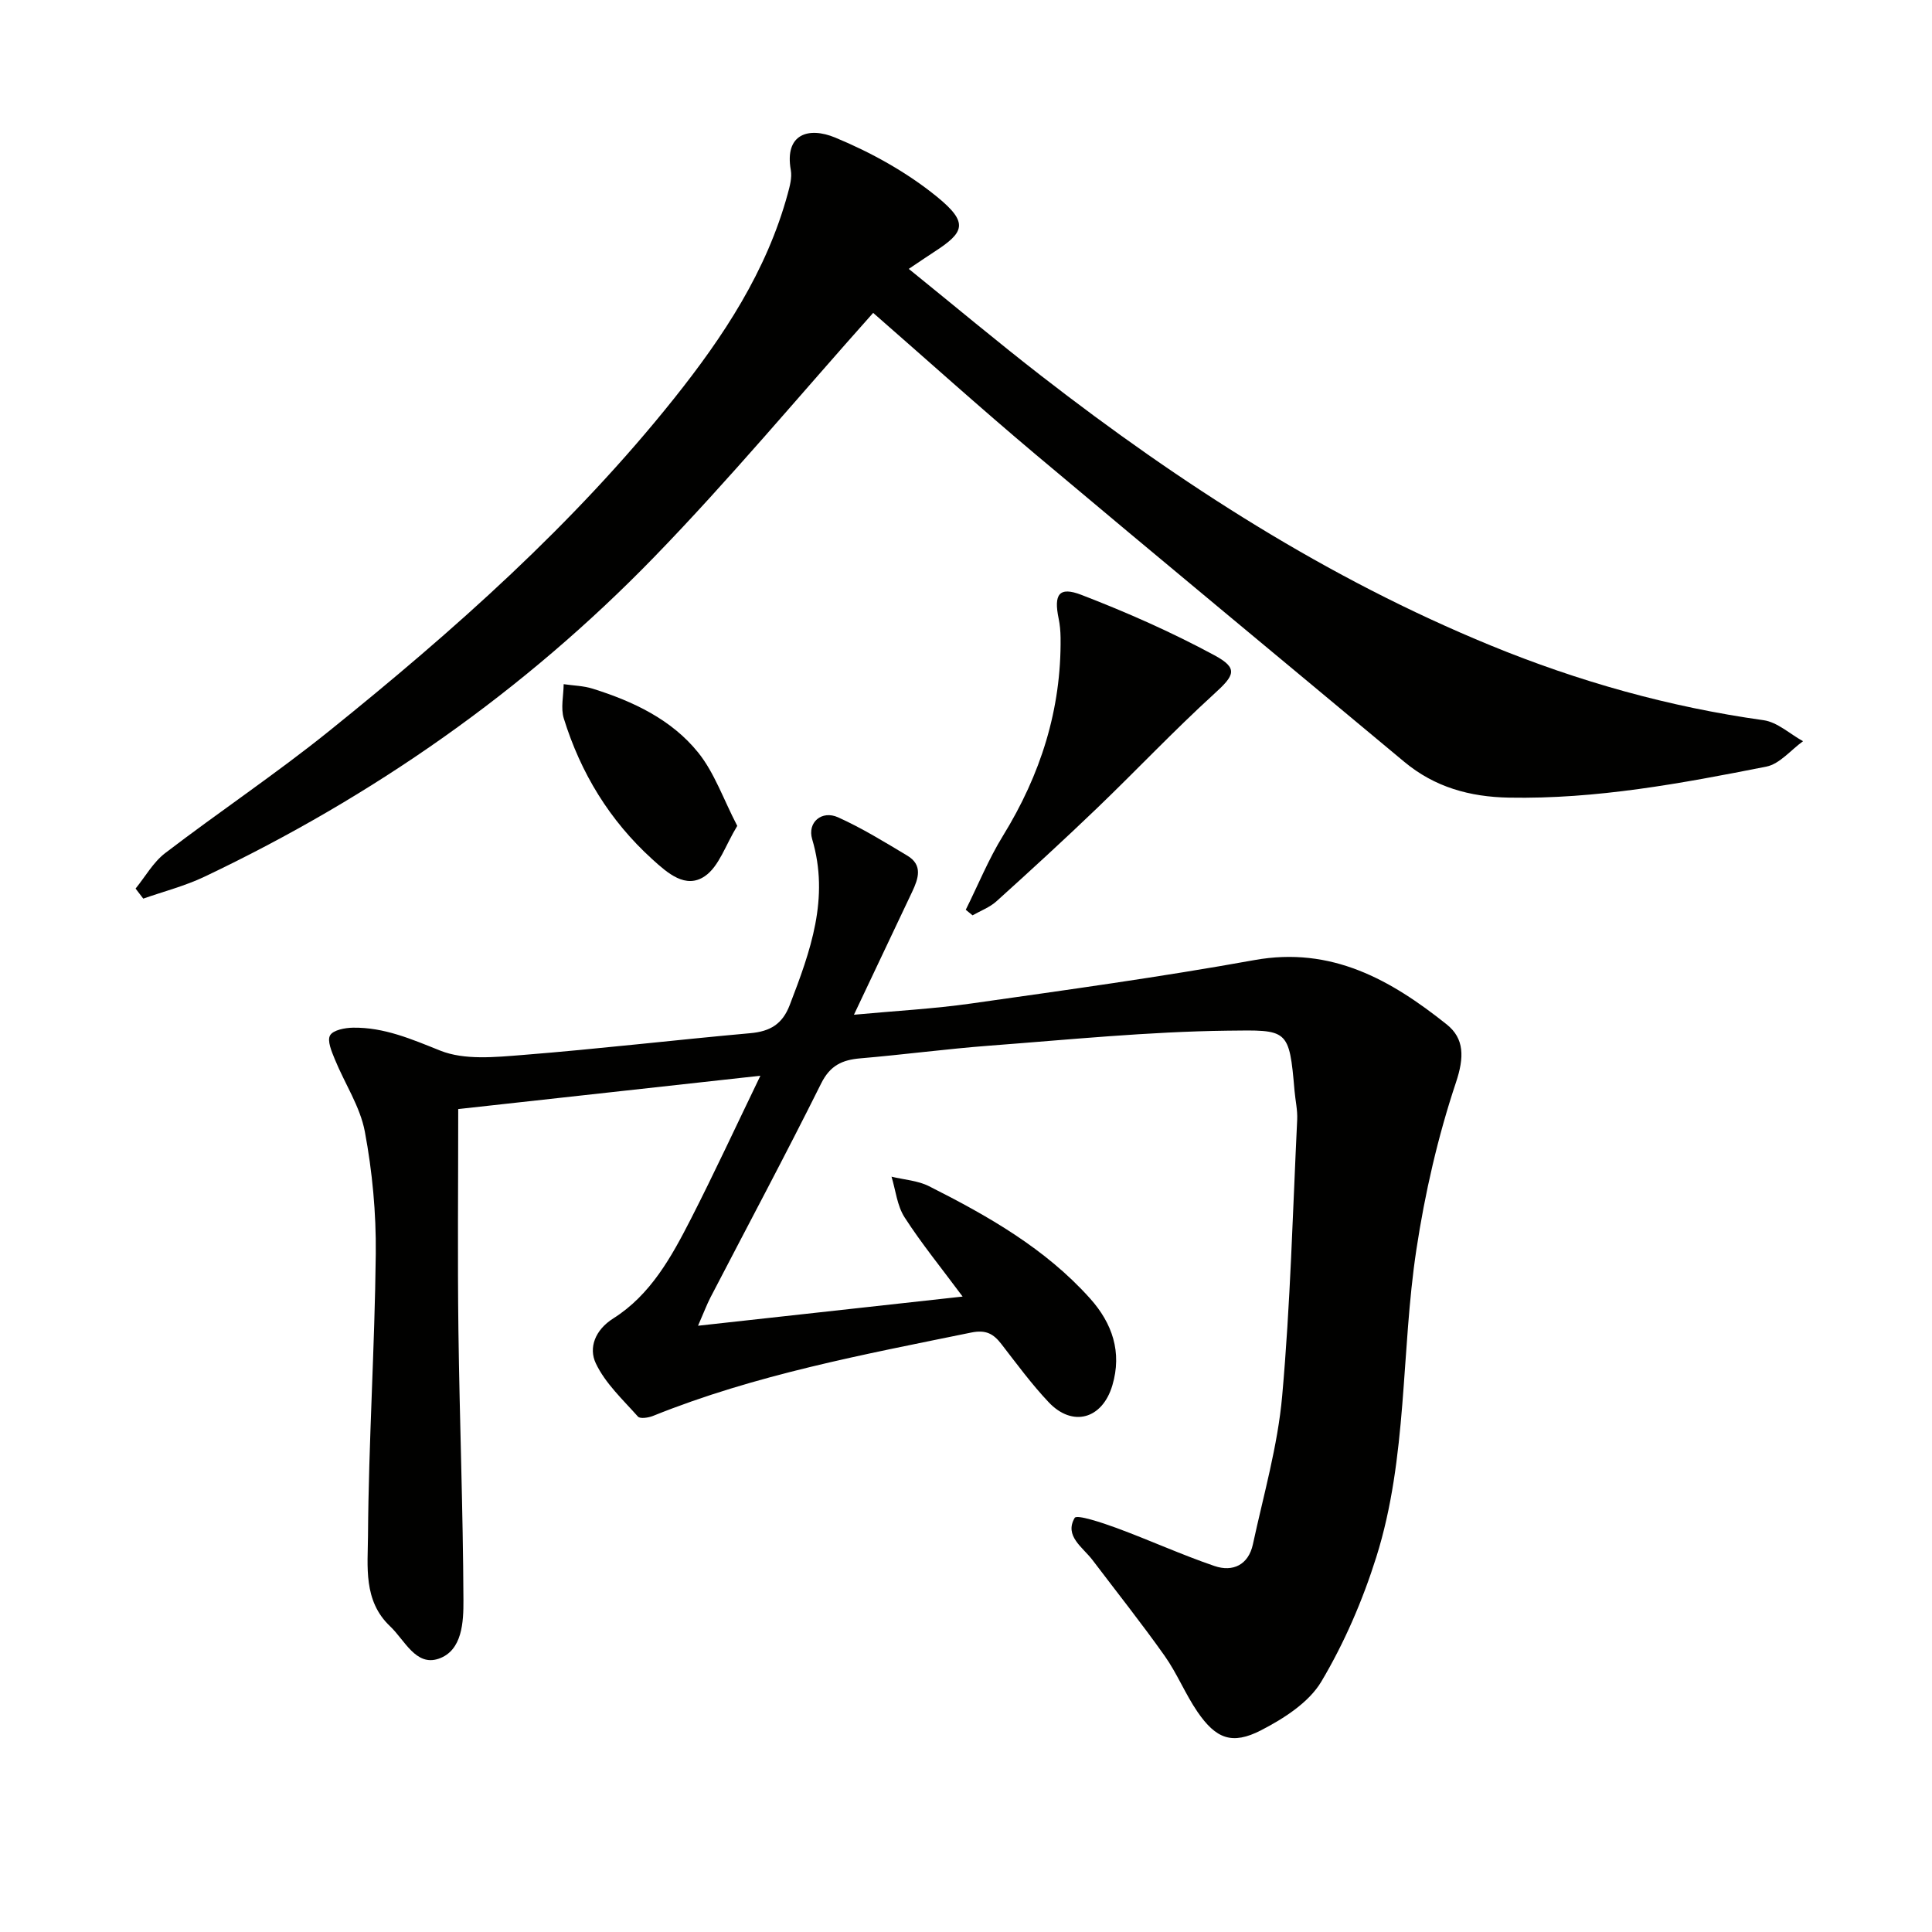 <svg enable-background="new 0 0 400 400" viewBox="0 0 400 400" xmlns="http://www.w3.org/2000/svg"><g fill="#010100"><path d="m157.43 222.72c-21.64 2.39-41.86 4.61-62.56 6.9 0 15.91-.15 30.84.04 45.76.24 18.63.96 37.26 1.04 55.9.02 4.47-.2 10.45-5.13 12.14-4.73 1.62-7.02-3.85-10.06-6.72-5.59-5.28-4.61-12.41-4.57-18.76.13-19.46 1.4-38.9 1.61-58.36.09-8.43-.71-16.99-2.26-25.27-.97-5.2-4.17-9.97-6.22-15-.65-1.59-1.62-3.84-.98-4.95.63-1.1 3.09-1.57 4.76-1.59 6.44-.09 12.1 2.37 18.05 4.75 5.03 2.01 11.39 1.35 17.08.9 15.73-1.25 31.41-3.1 47.12-4.51 4.08-.37 6.63-1.84 8.16-5.84 4.27-11.11 8.28-22.11 4.64-34.33-1.03-3.47 1.97-6.05 5.37-4.52 4.97 2.24 9.65 5.13 14.34 7.94 3.25 1.94 2.27 4.76 1.01 7.44-3.88 8.23-7.79 16.45-12.07 25.49 8.59-.8 16.5-1.22 24.3-2.33 19.56-2.78 39.15-5.47 58.58-8.98 16-2.89 28.28 4.09 39.84 13.31 3.68 2.93 3.65 6.83 1.93 11.99-3.75 11.23-6.44 22.96-8.21 34.68-3.2 21.14-1.79 42.96-8.29 63.61-2.81 8.93-6.61 17.76-11.38 25.78-2.58 4.34-7.78 7.66-12.49 10.09-5.99 3.08-9.33 1.75-13.14-3.8-2.53-3.69-4.23-7.96-6.81-11.61-4.78-6.75-9.93-13.23-14.93-19.83-2.03-2.68-5.89-4.98-3.7-8.74.43-.75 5.73 1.01 8.61 2.07 6.82 2.51 13.45 5.54 20.32 7.89 3.83 1.31 7.05-.24 7.97-4.49 2.2-10.2 5.14-20.37 6.06-30.7 1.7-19.02 2.19-38.15 3.11-57.24.09-1.97-.38-3.96-.55-5.95-1.11-12.95-1.38-12.6-13.87-12.45-16.43.2-32.85 1.86-49.26 3.1-8.94.68-17.85 1.87-26.78 2.63-3.74.32-6.24 1.46-8.1 5.2-7.41 14.88-15.26 29.55-22.92 44.31-.75 1.45-1.32 3-2.57 5.85 18.53-2.04 36.13-3.99 54.78-6.04-4.47-6.02-8.55-11.02-12.02-16.41-1.54-2.39-1.84-5.58-2.7-8.41 2.6.63 5.44.8 7.76 1.97 12.22 6.16 24.1 12.91 33.37 23.27 4.56 5.1 6.64 11.07 4.59 17.97-2.07 6.98-8.24 8.73-13.2 3.47-3.53-3.74-6.6-7.93-9.76-12.01-1.66-2.15-3.2-3.02-6.26-2.4-22.28 4.56-44.65 8.7-65.88 17.26-.94.38-2.68.64-3.12.14-3.13-3.52-6.78-6.9-8.73-11.04-1.51-3.19-.17-6.89 3.63-9.29 7.74-4.89 12.05-12.75 16.07-20.61 4.81-9.42 9.26-19.03 14.38-29.63z"/><path d="m180.78 64.78c-15.37 17.22-29.76 34.5-45.38 50.59-26.89 27.7-58.18 49.56-93.06 66.14-4.03 1.92-8.44 3.05-12.68 4.54-.53-.69-1.06-1.39-1.59-2.08 2.02-2.48 3.65-5.45 6.12-7.34 11.22-8.58 22.99-16.45 33.98-25.3 25.83-20.8 50.61-42.78 71.39-68.83 10.2-12.79 19.17-26.35 23.54-42.41.43-1.57.9-3.33.63-4.86-1.35-7.53 3.71-9.02 9.18-6.75 7.44 3.08 14.78 7.14 21.01 12.2 6.77 5.5 5.74 7.44-.64 11.56-1.52.98-3 2.01-5.13 3.43 9.45 7.64 18.36 15.11 27.54 22.23 28.74 22.3 59.15 41.87 92.95 55.74 18.18 7.46 36.96 12.74 56.48 15.47 2.87.4 5.46 2.85 8.18 4.35-2.52 1.81-4.83 4.71-7.6 5.26-17.58 3.48-35.21 6.76-53.29 6.42-8.12-.15-15.38-2.17-21.68-7.42-25.43-21.21-50.95-42.3-76.29-63.61-11.58-9.74-22.82-19.87-33.66-29.33z"/><path d="m199.95 188.36c2.55-5.12 4.72-10.48 7.71-15.33 7.77-12.62 12.1-26.14 11.92-41.02-.02-1.32-.13-2.66-.4-3.94-1.04-5.02.07-6.7 4.71-4.91 9.4 3.62 18.68 7.72 27.53 12.5 5.04 2.72 4.18 4.16-.04 8-8.33 7.59-16.09 15.82-24.22 23.63-6.83 6.56-13.82 12.96-20.85 19.31-1.39 1.26-3.29 1.96-4.95 2.91-.47-.38-.94-.77-1.41-1.15z"/><path d="m152.64 170.99c-2.45 4.01-3.77 8.41-6.72 10.42-3.96 2.69-7.69-.62-10.88-3.52-8.83-8.02-14.81-17.84-18.31-29.14-.67-2.16-.05-4.72-.03-7.1 2.02.3 4.11.33 6.03.94 8.35 2.62 16.3 6.36 21.83 13.23 3.36 4.18 5.19 9.6 8.08 15.17z"/></g></svg>